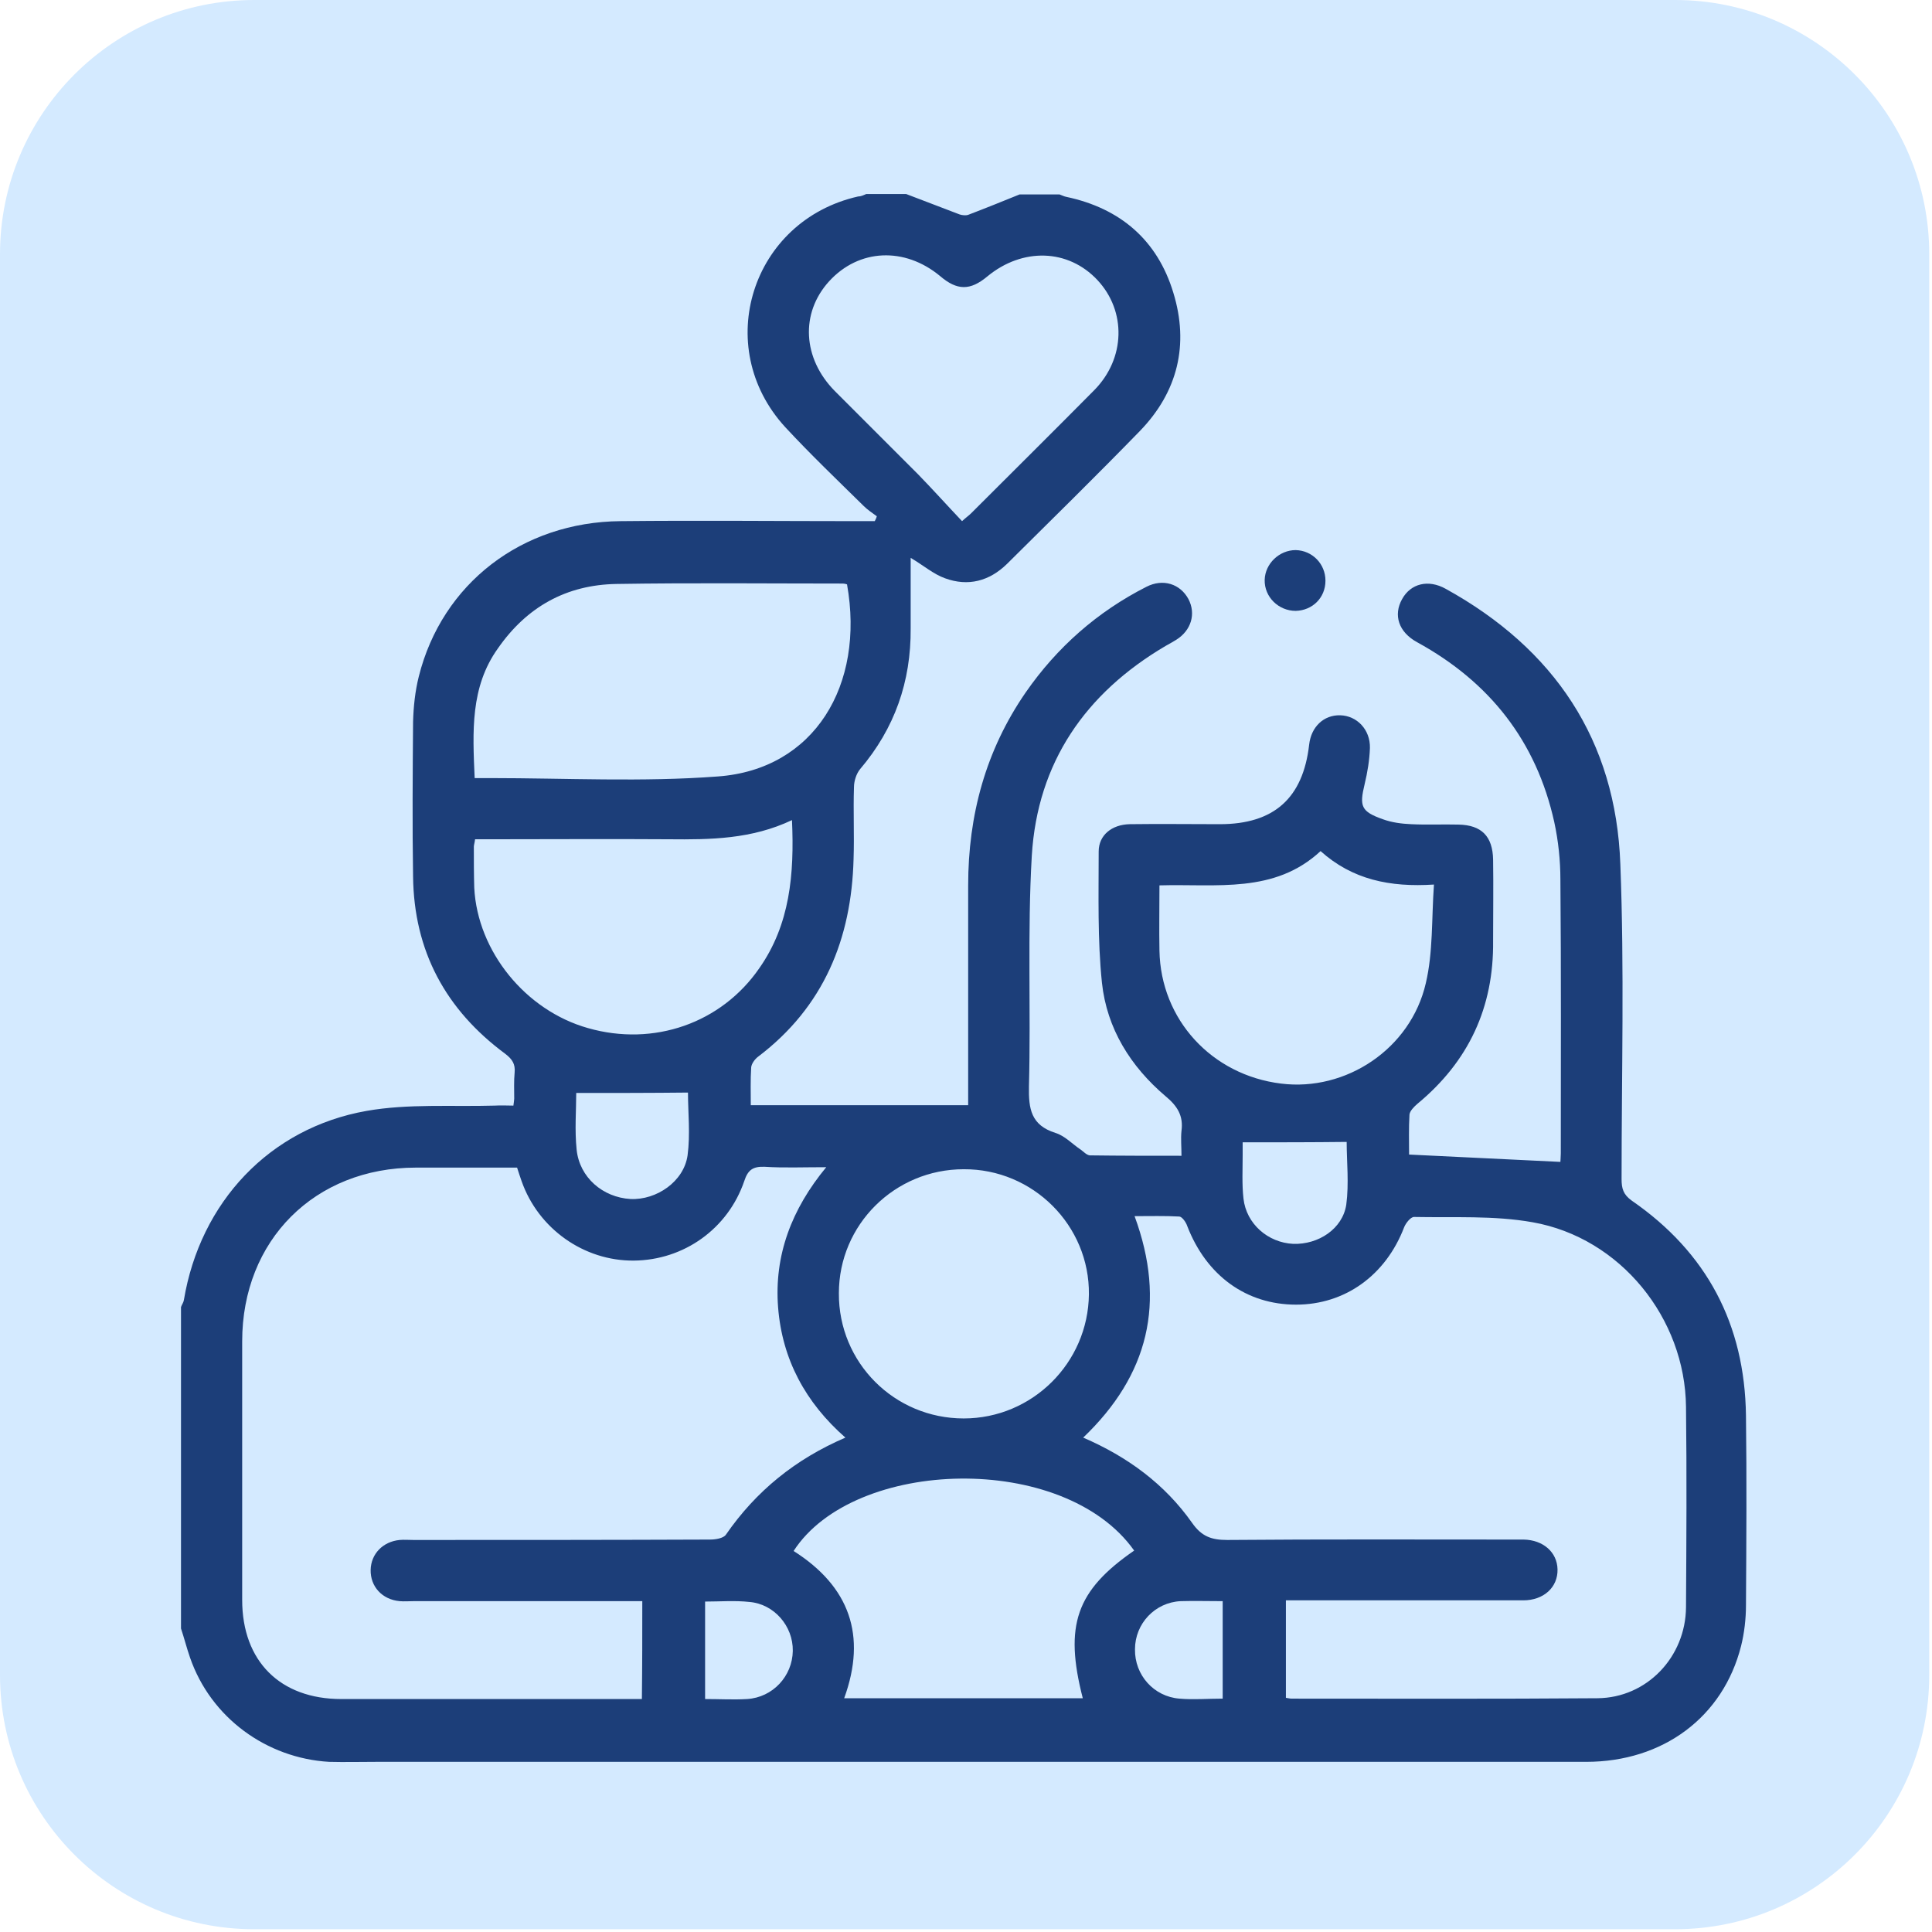 <svg width="114" height="114" viewBox="0 0 114 114" fill="none" xmlns="http://www.w3.org/2000/svg">
<path d="M0 15C0 6.716 6.716 0 15 0H98.837C107.121 0 113.837 6.716 113.837 15V98.837C113.837 107.121 107.121 113.837 98.837 113.837H15C6.716 113.837 0 107.121 0 98.837V15Z" fill="#D4EAFF"/>
<path d="M51.112 11.449C51.882 11.449 52.676 11.449 53.47 11.449C54.529 11.858 55.564 12.243 56.623 12.653C56.767 12.701 56.984 12.725 57.128 12.677C58.139 12.292 59.15 11.883 60.161 11.473C60.955 11.473 61.725 11.473 62.519 11.473C62.663 11.521 62.784 11.594 62.928 11.618C66.105 12.292 68.295 14.169 69.234 17.273C70.172 20.33 69.498 23.122 67.26 25.432C64.685 28.079 62.038 30.678 59.415 33.278C58.38 34.288 57.128 34.625 55.757 34.12C55.083 33.879 54.505 33.374 53.735 32.916C53.735 34.337 53.735 35.708 53.735 37.08C53.759 40.209 52.796 42.976 50.751 45.383C50.534 45.648 50.39 46.081 50.39 46.442C50.342 47.862 50.414 49.282 50.366 50.678C50.245 55.395 48.609 59.414 44.734 62.35C44.541 62.494 44.349 62.759 44.325 62.975C44.277 63.721 44.301 64.468 44.301 65.214C48.633 65.214 52.844 65.214 57.128 65.214C57.128 64.78 57.128 64.419 57.128 64.058C57.128 60.111 57.128 56.189 57.128 52.242C57.128 48.102 58.163 44.276 60.522 40.858C62.375 38.187 64.757 36.093 67.645 34.625C68.632 34.12 69.643 34.457 70.124 35.347C70.581 36.214 70.293 37.2 69.402 37.754C69.21 37.874 68.993 37.995 68.776 38.115C64.035 40.907 61.219 44.998 60.883 50.485C60.618 55.01 60.834 59.558 60.714 64.106C60.69 65.43 60.834 66.393 62.279 66.85C62.832 67.019 63.265 67.5 63.771 67.837C63.939 67.957 64.108 68.15 64.3 68.174C66.081 68.198 67.886 68.198 69.715 68.198C69.715 67.644 69.667 67.187 69.715 66.73C69.835 65.839 69.474 65.262 68.776 64.684C66.707 62.927 65.311 60.689 65.022 57.994C64.757 55.443 64.829 52.843 64.829 50.244C64.829 49.282 65.6 48.656 66.659 48.632C68.439 48.608 70.196 48.632 71.977 48.632C75.178 48.632 76.887 47.092 77.248 43.939C77.368 42.88 78.114 42.182 79.077 42.206C80.064 42.23 80.858 43.048 80.834 44.132C80.81 44.853 80.689 45.575 80.521 46.273C80.208 47.573 80.304 47.886 81.604 48.343C82.133 48.536 82.711 48.608 83.264 48.632C84.203 48.68 85.117 48.632 86.056 48.656C87.428 48.68 88.078 49.354 88.102 50.726C88.126 52.314 88.102 53.902 88.102 55.515C88.15 59.438 86.658 62.639 83.625 65.141C83.433 65.31 83.192 65.55 83.168 65.767C83.12 66.561 83.144 67.356 83.144 68.126C86.176 68.27 89.112 68.414 92.073 68.559C92.073 68.463 92.097 68.27 92.097 68.053C92.097 62.663 92.121 57.296 92.073 51.905C92.073 50.774 91.952 49.619 91.712 48.511C90.653 43.722 87.885 40.233 83.625 37.898C82.518 37.297 82.205 36.286 82.735 35.347C83.24 34.433 84.275 34.168 85.31 34.746C91.712 38.283 95.346 43.674 95.61 50.99C95.851 57.175 95.683 63.385 95.683 69.57C95.683 70.123 95.779 70.484 96.284 70.845C100.712 73.902 102.951 78.137 103.023 83.528C103.071 87.258 103.047 90.989 103.023 94.719C103.023 95.513 102.927 96.356 102.734 97.126C101.675 101.313 98.137 103.96 93.589 103.96C69.787 103.96 46.01 103.96 22.208 103.96C21.269 103.96 20.331 103.984 19.416 103.96C15.734 103.744 12.437 101.361 11.21 97.799C11.017 97.246 10.873 96.668 10.68 96.091C10.68 89.785 10.68 83.456 10.68 77.126C10.728 76.982 10.825 76.862 10.849 76.717C11.811 70.941 15.903 66.561 21.63 65.55C24.085 65.117 26.66 65.31 29.187 65.238C29.572 65.214 29.933 65.238 30.294 65.238C30.318 65.021 30.342 64.925 30.342 64.829C30.342 64.323 30.318 63.794 30.366 63.288C30.415 62.783 30.222 62.494 29.813 62.181C26.299 59.582 24.422 56.117 24.374 51.712C24.326 48.68 24.35 45.648 24.374 42.591C24.398 41.701 24.494 40.786 24.711 39.92C26.083 34.433 30.8 30.799 36.624 30.751C41.317 30.702 46.01 30.751 50.703 30.751C51.015 30.751 51.304 30.751 51.617 30.751C51.665 30.654 51.713 30.558 51.737 30.462C51.473 30.269 51.184 30.077 50.967 29.86C49.403 28.32 47.815 26.804 46.322 25.191C41.99 20.45 44.349 13.014 50.63 11.594C50.799 11.594 50.943 11.521 51.112 11.449ZM37.899 94.478C37.49 94.478 37.177 94.478 36.84 94.478C32.701 94.478 28.537 94.478 24.398 94.478C24.133 94.478 23.845 94.502 23.58 94.478C22.545 94.382 21.847 93.612 21.871 92.625C21.895 91.687 22.593 90.965 23.58 90.868C23.845 90.844 24.109 90.868 24.398 90.868C30.222 90.868 36.07 90.868 41.894 90.844C42.207 90.844 42.688 90.772 42.833 90.555C44.614 87.98 46.924 86.103 49.884 84.828C47.526 82.758 46.154 80.207 45.913 77.15C45.673 74.07 46.708 71.35 48.753 68.872C47.381 68.872 46.25 68.92 45.119 68.848C44.445 68.823 44.132 69.016 43.916 69.69C42.953 72.506 40.354 74.359 37.394 74.383C34.458 74.407 31.762 72.506 30.776 69.69C30.679 69.425 30.607 69.184 30.511 68.896C28.513 68.896 26.516 68.896 24.542 68.896C18.574 68.896 14.29 73.18 14.29 79.148C14.29 84.226 14.29 89.304 14.29 94.406C14.29 98.016 16.528 100.254 20.138 100.254C25.722 100.254 31.329 100.254 36.913 100.254C37.225 100.254 37.538 100.254 37.875 100.254C37.899 98.281 37.899 96.452 37.899 94.478ZM75.876 100.182C76.044 100.206 76.117 100.23 76.213 100.23C82.23 100.23 88.246 100.254 94.263 100.206C97.175 100.182 99.461 97.775 99.485 94.839C99.509 90.892 99.533 86.97 99.485 83.023C99.437 77.776 95.61 73.035 90.436 72.121C88.15 71.712 85.767 71.856 83.433 71.808C83.24 71.808 82.951 72.169 82.855 72.409C81.772 75.249 79.366 76.982 76.478 76.982C73.541 76.982 71.183 75.273 70.052 72.337C69.98 72.121 69.763 71.808 69.595 71.784C68.752 71.736 67.886 71.76 66.947 71.76C68.825 76.862 67.766 81.145 63.915 84.828C66.538 85.959 68.728 87.571 70.341 89.858C70.894 90.652 71.472 90.868 72.41 90.868C78.042 90.82 83.649 90.844 89.281 90.844C89.498 90.844 89.69 90.844 89.907 90.844C91.062 90.868 91.88 91.59 91.904 92.601C91.928 93.66 91.086 94.43 89.883 94.43C85.551 94.43 81.219 94.43 76.887 94.43C76.574 94.43 76.237 94.43 75.876 94.43C75.876 96.428 75.876 98.281 75.876 100.182ZM28.008 45.912C28.369 45.912 28.634 45.912 28.922 45.912C33.399 45.912 37.899 46.153 42.352 45.816C48.055 45.407 51.039 40.425 49.98 34.481C49.908 34.457 49.812 34.433 49.74 34.433C45.288 34.433 40.835 34.385 36.383 34.457C33.423 34.505 31.088 35.804 29.38 38.259C27.743 40.546 27.888 43.169 28.008 45.912ZM49.812 100.206C54.529 100.206 59.222 100.206 63.891 100.206C62.784 95.898 63.506 93.853 66.923 91.494C62.784 85.646 50.39 86.007 46.828 91.518C50.125 93.612 51.16 96.5 49.812 100.206ZM56.767 30.751C57.032 30.51 57.176 30.414 57.297 30.293C59.727 27.863 62.158 25.456 64.565 23.025C66.418 21.148 66.466 18.356 64.757 16.527C63.025 14.674 60.329 14.602 58.259 16.311C57.249 17.153 56.478 17.153 55.468 16.287C53.374 14.554 50.678 14.674 48.922 16.599C47.213 18.477 47.357 21.148 49.259 23.073C50.895 24.71 52.532 26.346 54.168 27.983C55.035 28.873 55.877 29.812 56.767 30.751ZM46.732 48.391C44.349 49.522 41.918 49.546 39.488 49.522C35.998 49.498 32.508 49.522 29.019 49.522C28.706 49.522 28.369 49.522 28.032 49.522C28.008 49.739 27.96 49.859 27.96 49.956C27.96 50.774 27.96 51.568 27.984 52.386C28.176 56.141 31.016 59.63 34.698 60.665C38.573 61.772 42.568 60.376 44.806 57.127C46.611 54.552 46.876 51.592 46.732 48.391ZM56.864 83.697C60.907 83.697 64.204 80.424 64.252 76.38C64.3 72.313 60.955 68.968 56.864 68.992C52.796 68.992 49.499 72.265 49.499 76.308C49.475 80.4 52.772 83.697 56.864 83.697ZM68.415 52.242C68.415 53.59 68.391 54.841 68.415 56.092C68.488 60.16 71.496 63.433 75.587 63.938C79.414 64.419 83.24 61.892 84.131 58.018C84.564 56.189 84.468 54.239 84.612 52.194C82.013 52.362 79.799 51.905 77.922 50.22C75.202 52.747 71.809 52.146 68.415 52.242ZM34.001 64.492C34.001 65.526 33.904 66.682 34.025 67.837C34.193 69.473 35.565 70.653 37.201 70.749C38.742 70.821 40.354 69.714 40.571 68.174C40.739 66.922 40.595 65.623 40.595 64.468C38.405 64.492 36.239 64.492 34.001 64.492ZM73.325 67.404C73.325 67.548 73.325 67.837 73.325 68.126C73.325 68.992 73.277 69.882 73.373 70.725C73.541 72.217 74.817 73.324 76.309 73.396C77.801 73.444 79.221 72.506 79.438 71.086C79.606 69.834 79.462 68.535 79.462 67.38C77.44 67.404 75.419 67.404 73.325 67.404ZM72.146 100.23C72.146 98.257 72.146 96.379 72.146 94.478C71.279 94.478 70.461 94.454 69.667 94.478C68.151 94.55 66.971 95.802 66.971 97.318C66.947 98.834 68.078 100.11 69.595 100.23C70.413 100.302 71.255 100.23 72.146 100.23ZM41.605 94.502C41.605 96.476 41.605 98.353 41.605 100.254C42.472 100.254 43.29 100.302 44.084 100.254C45.6 100.158 46.756 98.906 46.78 97.414C46.804 95.946 45.673 94.647 44.229 94.526C43.362 94.43 42.496 94.502 41.605 94.502Z" fill="#1C3E79"/>
<path d="M78.21 34.264C78.21 35.275 77.44 36.021 76.454 36.045C75.443 36.045 74.6 35.227 74.624 34.216C74.649 33.254 75.491 32.459 76.454 32.459C77.44 32.483 78.21 33.278 78.21 34.264Z" fill="#1C3E79"/>
</svg>
